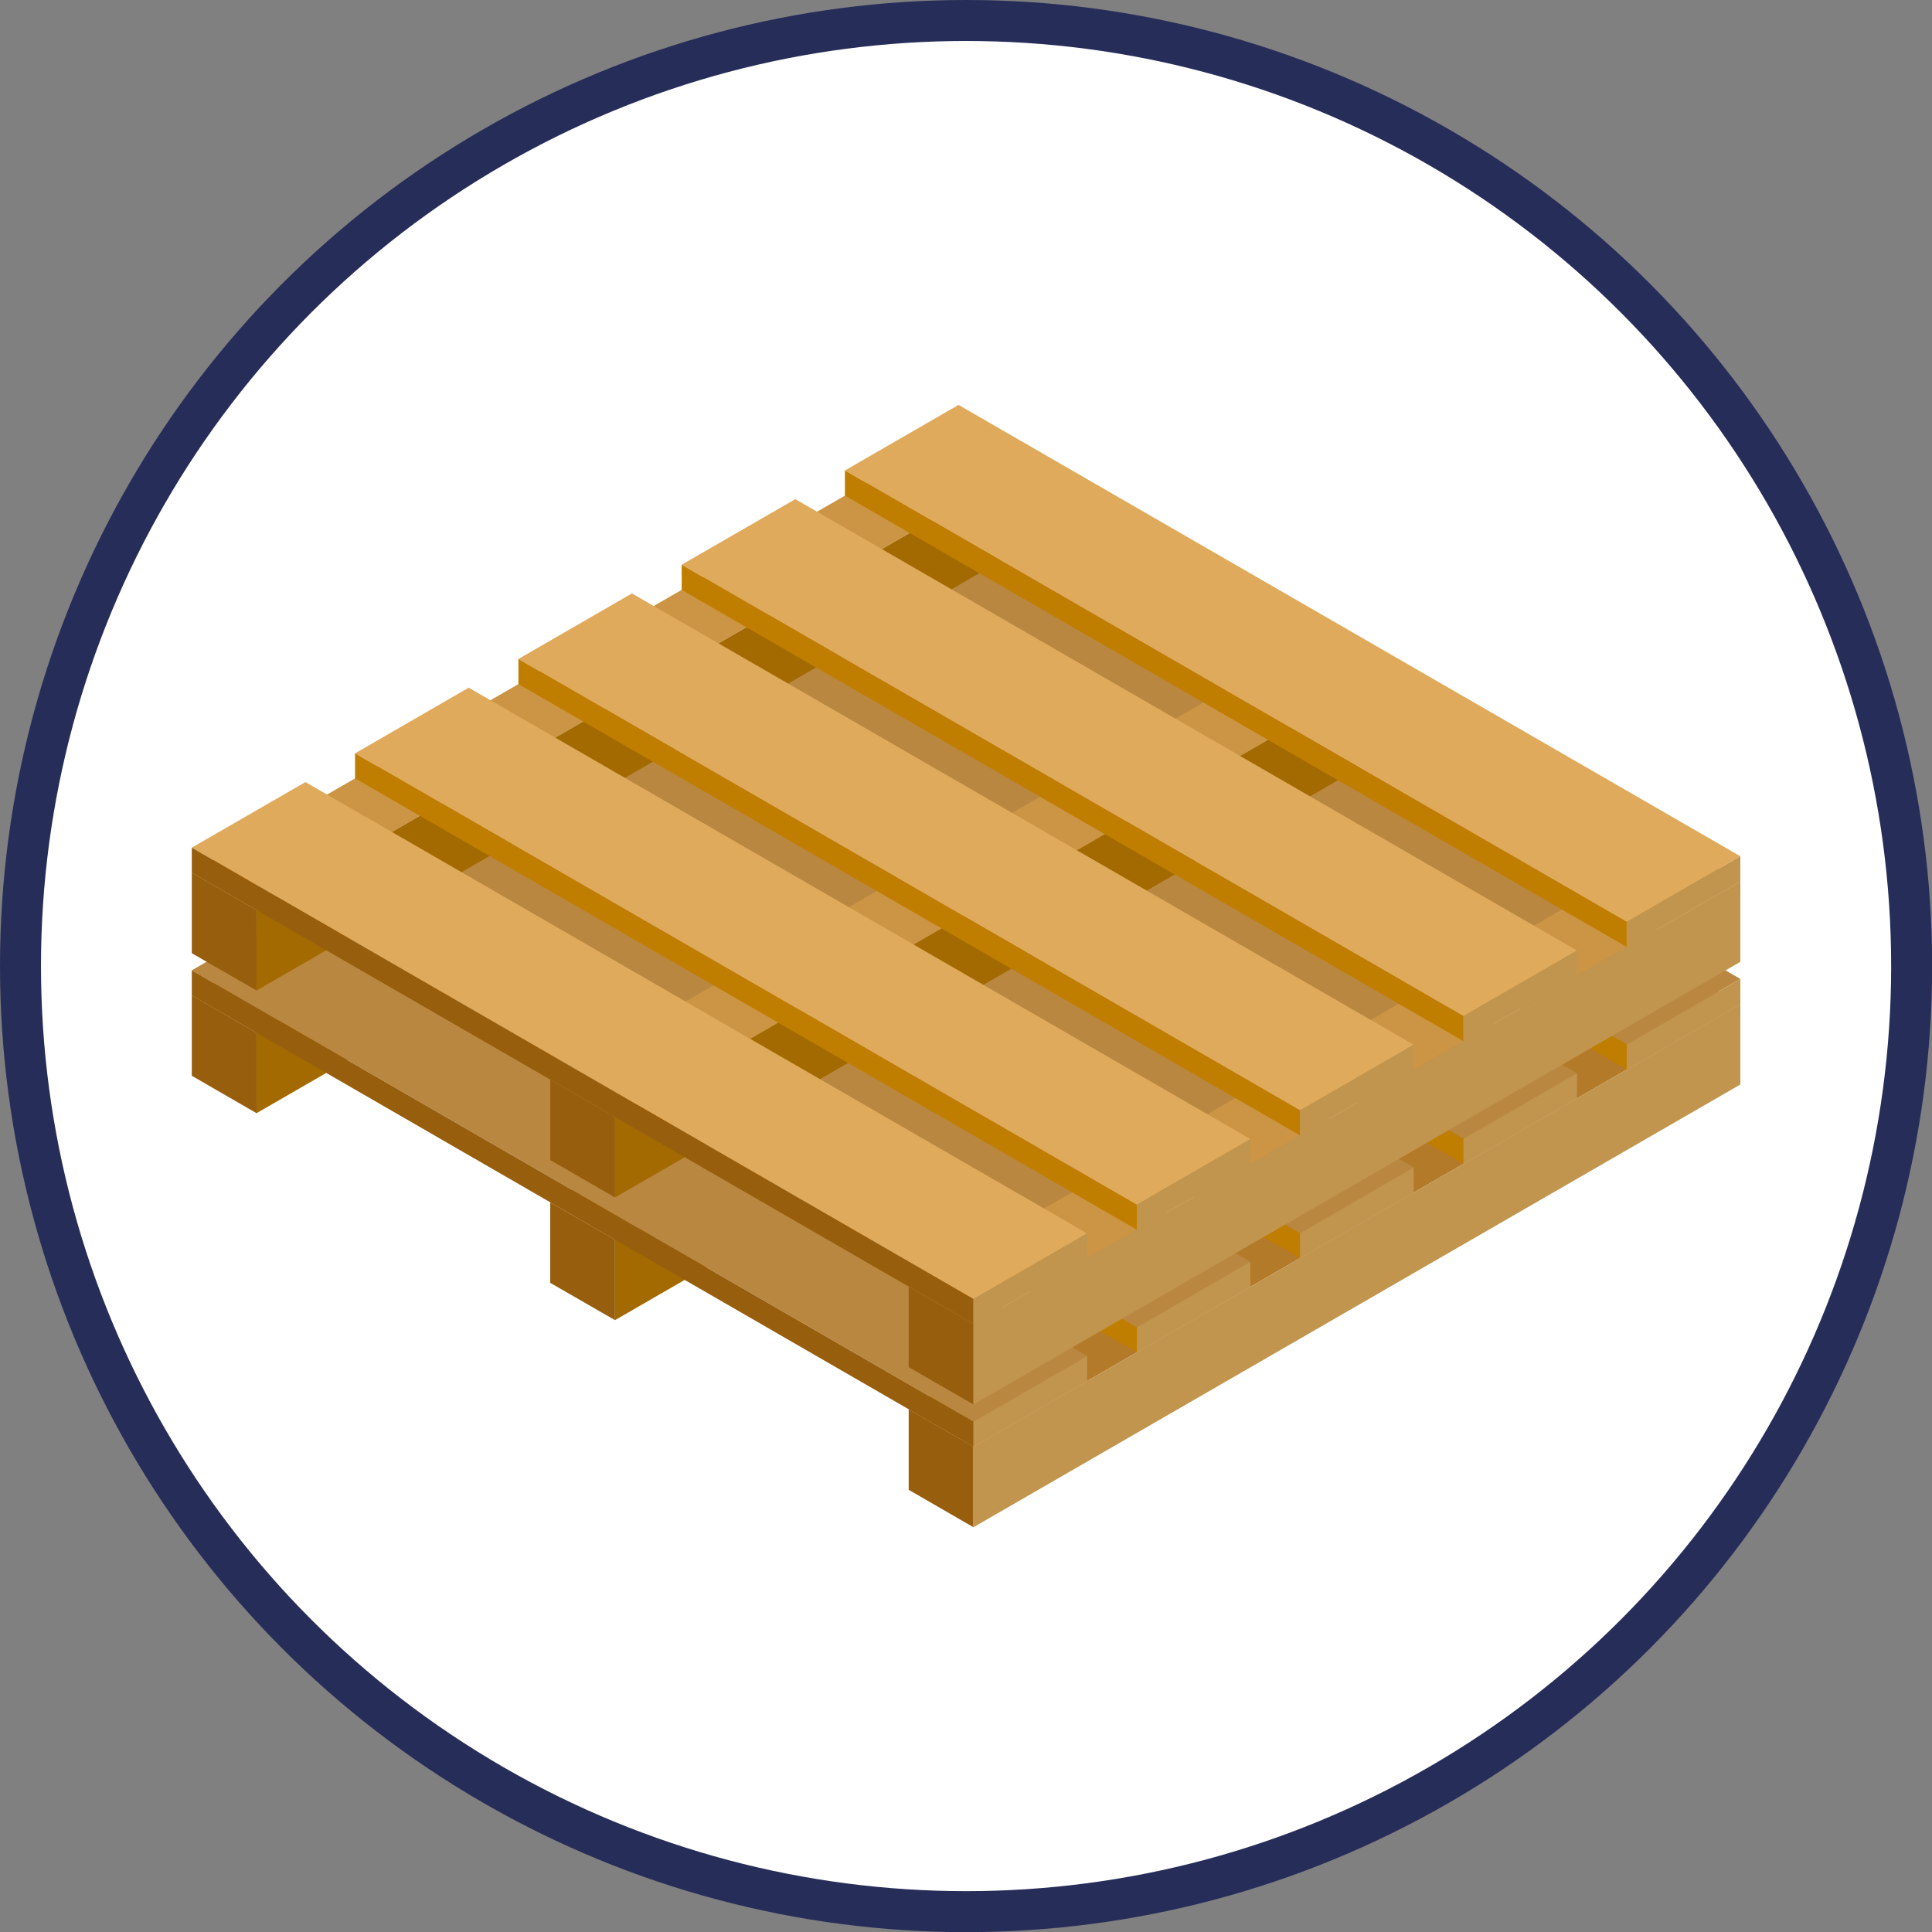 <svg xmlns="http://www.w3.org/2000/svg" viewBox="0 0 141.43 141.43"><rect x="0" y="0" width="141.43" height="141.43" fill="#808080" stroke="none"/><defs><style>.cls-1{fill:#fff;stroke:#272d59;stroke-miterlimit:10;stroke-width:3px;}.cls-2{fill:#cc9545;}.cls-3{fill:#b37a29;}.cls-4{fill:#a36a01;}.cls-5{fill:#975e0d;}.cls-6{fill:#c1954e;}.cls-7{fill:#ba8741;}.cls-8{fill:#bf7e00;}.cls-9{fill:#dfaa5c;}</style></defs><title>almacenaje01</title><g id="Layer_2" data-name="Layer 2"><circle class="cls-1" cx="70.72" cy="70.72" r="69.22"/><polygon class="cls-2" points="18.78 75.6 14.04 72.86 70.17 40.46 74.92 43.19 18.78 75.6"/><polygon class="cls-3" points="71.26 105.9 66.52 103.17 122.65 70.76 127.4 73.5 71.26 105.9"/><polygon class="cls-2" points="45.02 90.75 40.28 88.02 96.41 55.61 101.16 58.34 45.02 90.75"/><polygon class="cls-4" points="18.78 81.49 18.78 75.6 74.92 43.19 74.92 49.09 18.78 81.49"/><polygon class="cls-5" points="71.26 111.8 66.52 109.06 66.52 103.17 71.26 105.9 71.26 111.8"/><polygon class="cls-6" points="71.26 111.8 71.26 105.9 127.4 73.5 127.4 79.39 71.26 111.8"/><polygon class="cls-4" points="45.02 96.64 45.02 90.75 101.16 58.34 101.16 64.23 45.02 96.64"/><polygon class="cls-7" points="79.58 99.27 71.26 104.07 14.04 71.03 22.36 66.23 79.58 99.27"/><polygon class="cls-5" points="14.04 71.03 14.04 72.86 71.26 105.9 71.26 104.07 14.04 71.03"/><polygon class="cls-6" points="71.26 104.07 71.26 105.9 79.58 101.1 79.58 99.27 71.26 104.07"/><polygon class="cls-7" points="91.53 92.36 83.22 97.17 25.99 64.13 34.31 59.33 91.53 92.36"/><polygon class="cls-8" points="25.99 64.13 25.99 65.96 83.22 99 83.22 97.17 25.99 64.13"/><polygon class="cls-6" points="83.22 97.17 83.22 99 91.53 94.2 91.53 92.36 83.22 97.17"/><polygon class="cls-7" points="103.49 85.46 95.17 90.27 37.95 57.23 46.26 52.42 103.49 85.46"/><polygon class="cls-8" points="37.95 57.23 37.95 59.06 95.17 92.1 95.17 90.27 37.95 57.23"/><polygon class="cls-6" points="95.17 90.27 95.17 92.1 103.49 87.3 103.49 85.46 95.17 90.27"/><polygon class="cls-7" points="115.44 78.56 107.13 83.36 49.9 50.32 58.22 45.52 115.44 78.56"/><polygon class="cls-8" points="49.9 50.32 49.9 52.16 107.13 85.2 107.13 83.36 49.9 50.32"/><polygon class="cls-6" points="107.13 83.36 107.13 85.2 115.44 80.4 115.44 78.56 107.13 83.36"/><polygon class="cls-7" points="127.4 71.66 119.08 76.46 61.85 43.42 70.17 38.62 127.4 71.66"/><polygon class="cls-8" points="61.85 43.42 61.85 45.26 119.08 78.3 119.08 76.46 61.85 43.42"/><polygon class="cls-6" points="119.08 76.46 119.08 78.3 127.4 73.5 127.4 71.66 119.08 76.46"/><polygon class="cls-5" points="14.04 72.86 14.04 78.75 18.78 81.49 18.78 75.6 14.04 72.86"/><polygon class="cls-5" points="40.28 88.02 40.28 93.91 45.02 96.64 45.02 90.75 40.28 88.02"/><polygon class="cls-2" points="18.78 66.62 14.04 63.88 70.17 31.48 74.92 34.21 18.78 66.62"/><polygon class="cls-2" points="71.26 96.92 66.52 94.19 122.65 61.78 127.4 64.52 71.26 96.92"/><polygon class="cls-2" points="45.02 81.77 40.28 79.03 96.41 46.63 101.16 49.36 45.02 81.77"/><polygon class="cls-4" points="18.78 72.51 18.78 66.62 74.92 34.21 74.92 40.1 18.78 72.51"/><polygon class="cls-5" points="71.26 102.81 66.52 100.08 66.52 94.19 71.26 96.92 71.26 102.81"/><polygon class="cls-6" points="71.26 102.81 71.26 96.92 127.4 64.52 127.4 70.41 71.26 102.81"/><polygon class="cls-4" points="45.02 87.66 45.02 81.77 101.16 49.36 101.16 55.26 45.02 87.66"/><polygon class="cls-9" points="79.58 90.29 71.26 95.09 14.04 62.05 22.36 57.25 79.58 90.29"/><polygon class="cls-5" points="14.04 62.05 14.04 63.88 71.26 96.92 71.26 95.09 14.04 62.05"/><polygon class="cls-6" points="71.26 95.09 71.26 96.92 79.58 92.12 79.58 90.29 71.26 95.09"/><polygon class="cls-9" points="91.53 83.38 83.22 88.19 25.99 55.15 34.31 50.34 91.53 83.38"/><polygon class="cls-8" points="25.99 55.15 25.99 56.98 83.22 90.02 83.22 88.19 25.99 55.15"/><polygon class="cls-6" points="83.22 88.19 83.22 90.02 91.53 85.22 91.53 83.38 83.22 88.19"/><polygon class="cls-9" points="103.49 76.48 95.17 81.28 37.95 48.24 46.26 43.44 103.49 76.48"/><polygon class="cls-8" points="37.95 48.24 37.95 50.08 95.17 83.12 95.17 81.28 37.95 48.24"/><polygon class="cls-6" points="95.17 81.28 95.17 83.12 103.49 78.32 103.49 76.48 95.17 81.28"/><polygon class="cls-9" points="115.44 69.58 107.13 74.38 49.9 41.34 58.22 36.54 115.44 69.58"/><polygon class="cls-8" points="49.9 41.34 49.9 43.18 107.13 76.22 107.13 74.38 49.9 41.34"/><polygon class="cls-6" points="107.13 74.38 107.13 76.22 115.44 71.42 115.44 69.58 107.13 74.38"/><polygon class="cls-9" points="127.4 62.68 119.08 67.48 61.85 34.44 70.17 29.64 127.4 62.68"/><polygon class="cls-8" points="61.85 34.44 61.85 36.28 119.08 69.32 119.08 67.48 61.85 34.44"/><polygon class="cls-6" points="119.08 67.48 119.08 69.32 127.4 64.52 127.4 62.68 119.08 67.48"/><polygon class="cls-5" points="14.04 63.88 14.04 69.78 18.78 72.51 18.78 66.62 14.04 63.88"/><polygon class="cls-5" points="40.28 79.03 40.28 84.92 45.02 87.66 45.02 81.77 40.28 79.03"/></g></svg>